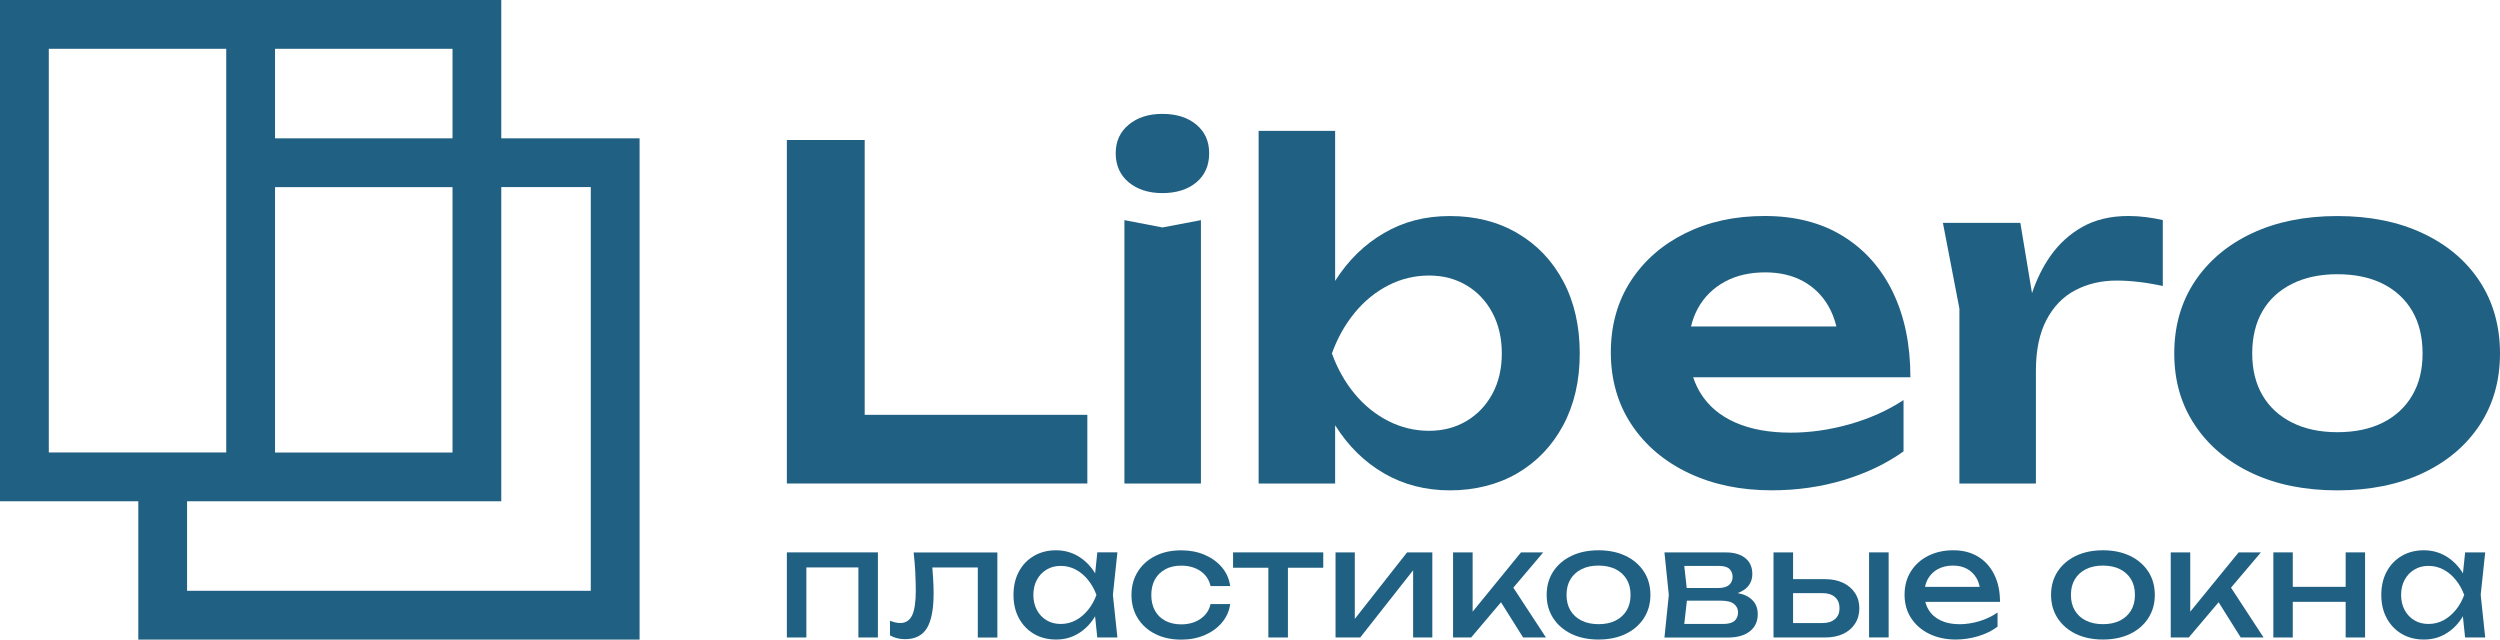 <?xml version="1.0" encoding="UTF-8"?> <svg xmlns="http://www.w3.org/2000/svg" id="_Слой_2" data-name="Слой 2" viewBox="0 0 488.21 124.9"><defs><style> .cls-1 { fill: #206082; } </style></defs><g id="_Слой_1-2" data-name="Слой 1"><g><g><polygon class="cls-1" points="168.86 27.34 153.66 27.34 153.66 94.42 212.34 94.42 212.34 81.01 168.86 81.01 168.86 27.34"></polygon><polygon class="cls-1" points="219.58 42.99 219.58 94.42 234.52 94.42 234.52 42.99 227.01 44.42 219.58 42.99"></polygon><path class="cls-1" d="M233.63,24.34c-1.67-1.4-3.88-2.1-6.62-2.1s-4.88,.7-6.58,2.1c-1.7,1.4-2.55,3.26-2.55,5.59s.85,4.28,2.55,5.68c1.7,1.4,3.89,2.1,6.58,2.1s4.95-.7,6.62-2.1c1.67-1.4,2.5-3.29,2.5-5.68s-.84-4.19-2.5-5.59Z"></path><path class="cls-1" d="M296.33,45.54c-3.82-2.24-8.2-3.35-13.15-3.35s-9.07,1.1-12.88,3.31c-3.82,2.21-7.01,5.32-9.57,9.35V25.55h-14.94V94.42h14.94v-11.39s.03,.05,.04,.07c2.53,4.03,5.71,7.14,9.53,9.35,3.82,2.21,8.11,3.31,12.88,3.31s9.33-1.12,13.15-3.35c3.82-2.24,6.8-5.37,8.95-9.39,2.15-4.03,3.22-8.69,3.22-14s-1.07-10.06-3.22-14.09c-2.15-4.03-5.13-7.16-8.95-9.39Zm-4.88,31.35c-1.22,2.27-2.91,4.04-5.05,5.32-2.15,1.28-4.59,1.92-7.34,1.92s-5.46-.64-7.96-1.92c-2.5-1.28-4.7-3.05-6.57-5.32-1.88-2.27-3.35-4.89-4.43-7.87,1.07-2.98,2.55-5.62,4.43-7.92,1.88-2.3,4.07-4.08,6.57-5.37,2.5-1.28,5.16-1.92,7.96-1.92s5.19,.64,7.34,1.92c2.15,1.28,3.83,3.07,5.05,5.37,1.22,2.3,1.83,4.94,1.83,7.92s-.61,5.61-1.83,7.87Z"></path><path class="cls-1" d="M369.64,57.03c-2.3-4.71-5.56-8.36-9.8-10.96-4.23-2.59-9.3-3.89-15.21-3.89s-10.94,1.12-15.48,3.35c-4.53,2.24-8.09,5.35-10.69,9.35-2.59,4-3.89,8.65-3.89,13.95s1.36,10.08,4.07,14.13c2.71,4.06,6.44,7.2,11.18,9.44,4.74,2.24,10.12,3.35,16.15,3.35,4.95,0,9.65-.67,14.09-2.01,4.44-1.34,8.33-3.21,11.67-5.59v-10.02c-3.1,2.03-6.59,3.59-10.47,4.7-3.88,1.1-7.72,1.66-11.54,1.66-4.23,0-7.84-.66-10.82-1.97-2.98-1.31-5.25-3.22-6.8-5.72-.6-.97-1.08-2.01-1.45-3.13h42.42c0-6.38-1.15-11.93-3.44-16.64Zm-32.83-2.01c2.24-1.22,4.88-1.83,7.92-1.83,2.8,0,5.25,.57,7.34,1.7,2.09,1.13,3.74,2.74,4.96,4.83,.7,1.19,1.22,2.54,1.59,4.03h-28.39c.31-1.3,.77-2.51,1.39-3.62,1.22-2.18,2.95-3.88,5.19-5.1Z"></path><path class="cls-1" d="M415.66,42.18c-3.46,0-6.44,.7-8.95,2.1-2.5,1.4-4.61,3.31-6.31,5.73-1.48,2.11-2.67,4.53-3.58,7.23l-2.28-13.72h-15.12l3.22,16.73v34.17h14.94v-22.01c0-3.99,.68-7.3,2.06-9.93,1.37-2.62,3.25-4.56,5.64-5.81,2.38-1.25,5.07-1.88,8.05-1.88,1.37,0,2.83,.09,4.38,.27,1.55,.18,3.1,.45,4.65,.8v-12.88c-1.01-.24-2.1-.43-3.26-.58-1.16-.15-2.31-.22-3.44-.22Z"></path><path class="cls-1" d="M484.23,54.93c-2.65-4.03-6.37-7.16-11.14-9.39-4.77-2.24-10.32-3.35-16.64-3.35s-11.87,1.12-16.64,3.35c-4.77,2.24-8.5,5.37-11.18,9.39-2.68,4.03-4.03,8.72-4.03,14.09s1.34,9.97,4.03,14c2.68,4.03,6.41,7.16,11.18,9.39,4.77,2.24,10.32,3.35,16.64,3.35s11.87-1.12,16.64-3.35c4.77-2.24,8.48-5.37,11.14-9.39,2.65-4.03,3.98-8.69,3.98-14s-1.33-10.06-3.98-14.09Zm-13.15,22.27c-1.34,2.3-3.25,4.07-5.72,5.32-2.48,1.25-5.44,1.88-8.9,1.88s-6.35-.63-8.86-1.88c-2.5-1.25-4.43-3.03-5.77-5.32-1.34-2.3-2.01-5.02-2.01-8.18s.67-5.98,2.01-8.27c1.34-2.3,3.27-4.07,5.77-5.32s5.46-1.88,8.86-1.88,6.43,.63,8.9,1.88c2.47,1.25,4.38,3.03,5.72,5.32,1.34,2.3,2.01,5.05,2.01,8.27s-.67,5.89-2.01,8.18Z"></path></g><path class="cls-1" d="M97.89,27.01V0H0V97.89H27.01v27.01H124.9V27.01h-27.01Zm-44.18,9.53h34.66v51.83H53.71V36.53Zm34.66-9.53H53.71V9.53h34.66V27.01ZM9.53,9.53H44.18V88.36H9.53V9.53ZM115.37,115.37H36.53v-17.48h61.36V36.53h17.48V115.37Z"></path><g><polygon class="cls-1" points="153.66 124.49 157.47 124.49 157.47 110.81 167.63 110.81 167.63 124.49 171.44 124.49 171.44 107.87 153.66 107.87 153.66 124.49"></polygon><path class="cls-1" d="M178.74,111.95c.07,1.25,.1,2.37,.1,3.35,0,2.25-.24,3.87-.72,4.87s-1.26,1.5-2.33,1.5c-.29,0-.61-.04-.95-.12-.34-.08-.69-.19-1.04-.32v2.85c.45,.25,.92,.44,1.41,.56s1,.18,1.53,.18c1.96,0,3.37-.71,4.26-2.14,.88-1.43,1.32-3.71,1.32-6.84,0-.86-.03-1.83-.1-2.92-.04-.67-.09-1.38-.15-2.1h8.88v13.68h3.82v-16.61h-16.35c.16,1.47,.27,2.83,.34,4.08Z"></path><path class="cls-1" d="M214.29,107.87l-.43,4.11c-.08-.13-.15-.27-.23-.39-.87-1.3-1.94-2.31-3.2-3.04-1.26-.72-2.67-1.09-4.21-1.09-1.62,0-3.06,.37-4.31,1.1-1.25,.73-2.23,1.75-2.93,3.05-.7,1.3-1.06,2.82-1.06,4.56s.35,3.24,1.06,4.55c.7,1.31,1.68,2.33,2.93,3.07,1.25,.73,2.69,1.1,4.31,1.1s2.95-.36,4.21-1.09c1.26-.72,2.32-1.74,3.18-3.05,.09-.13,.16-.28,.24-.41l.43,4.14h3.93l-.88-8.31,.88-8.31h-3.93Zm-1.83,11.26c-.7,.85-1.49,1.52-2.39,2-.9,.48-1.88,.72-2.93,.72s-1.96-.24-2.76-.72c-.8-.48-1.43-1.14-1.89-2-.46-.85-.69-1.83-.69-2.95s.23-2.1,.69-2.95c.46-.85,1.09-1.52,1.89-2,.8-.48,1.72-.72,2.76-.72s2.04,.24,2.93,.72c.9,.48,1.7,1.14,2.39,2,.69,.85,1.25,1.83,1.66,2.95-.41,1.11-.96,2.1-1.66,2.95Z"></path><path class="cls-1" d="M227.59,111.15c.88-.46,1.91-.69,3.08-.69,1.47,0,2.72,.35,3.76,1.06s1.69,1.68,1.97,2.93h3.84c-.2-1.39-.73-2.61-1.61-3.65-.88-1.05-2.01-1.86-3.38-2.45-1.37-.59-2.9-.88-4.58-.88-1.92,0-3.61,.37-5.06,1.1-1.46,.73-2.6,1.76-3.42,3.07-.82,1.31-1.23,2.83-1.23,4.55s.41,3.24,1.23,4.55c.82,1.31,1.96,2.33,3.42,3.07,1.46,.73,3.14,1.1,5.06,1.1,1.68,0,3.21-.29,4.58-.88,1.37-.59,2.5-1.4,3.38-2.45,.88-1.05,1.42-2.25,1.61-3.62h-3.84c-.25,1.19-.9,2.15-1.94,2.88-1.04,.72-2.3,1.09-3.79,1.09-1.17,0-2.2-.23-3.08-.69s-1.56-1.12-2.04-1.98c-.48-.86-.72-1.88-.72-3.05s.24-2.22,.72-3.07c.48-.85,1.16-1.51,2.04-1.97Z"></path><polygon class="cls-1" points="240.8 110.87 247.69 110.87 247.69 124.49 251.51 124.49 251.51 110.87 258.41 110.87 258.41 107.87 240.8 107.87 240.8 110.87"></polygon><polygon class="cls-1" points="264.57 120.86 264.57 107.87 260.81 107.87 260.81 124.49 265.63 124.49 275.96 111.36 275.96 124.49 279.71 124.49 279.71 107.87 274.78 107.87 264.57 120.86"></polygon><polygon class="cls-1" points="301.37 107.87 297.03 107.87 287.58 119.45 287.58 107.87 283.76 107.87 283.76 124.49 287.29 124.49 293.12 117.61 297.44 124.49 301.9 124.49 295.53 114.76 301.37 107.87"></polygon><path class="cls-1" d="M317.47,108.56c-1.52-.73-3.28-1.1-5.3-1.1s-3.78,.37-5.3,1.1c-1.52,.73-2.7,1.75-3.55,3.05-.85,1.3-1.28,2.82-1.28,4.56s.43,3.24,1.28,4.55c.85,1.31,2.04,2.33,3.55,3.07,1.52,.73,3.28,1.1,5.3,1.1s3.78-.37,5.3-1.1c1.52-.73,2.7-1.76,3.55-3.07,.85-1.31,1.28-2.83,1.28-4.55s-.43-3.26-1.28-4.56c-.85-1.3-2.04-2.32-3.55-3.05Zm.19,10.65c-.51,.85-1.23,1.51-2.16,1.98s-2.04,.7-3.33,.7-2.38-.24-3.32-.7c-.94-.47-1.66-1.13-2.17-1.98-.51-.85-.76-1.86-.76-3.04s.25-2.19,.76-3.04c.51-.85,1.23-1.51,2.17-1.98,.94-.47,2.04-.7,3.32-.7s2.4,.24,3.33,.7c.93,.47,1.65,1.13,2.16,1.98,.51,.85,.76,1.86,.76,3.04s-.25,2.19-.76,3.04Z"></path><path class="cls-1" d="M341.73,116.77c-.62-.46-1.44-.76-2.4-.95,.58-.21,1.08-.48,1.51-.82,.91-.73,1.36-1.71,1.36-2.92,0-1.31-.45-2.34-1.36-3.08-.91-.74-2.17-1.12-3.77-1.12h-12.03l.85,8.31-.85,8.31h12.41c1.82,0,3.24-.41,4.27-1.22,1.03-.81,1.54-1.93,1.54-3.36,0-1.35-.51-2.4-1.53-3.14Zm-3.98-5.65c.4,.4,.6,.92,.6,1.54s-.23,1.17-.69,1.57c-.46,.4-1.19,.6-2.19,.6h-6.08l-.48-4.31h6.83c.94,0,1.61,.2,2.01,.6Zm.97,10.13c-.46,.4-1.21,.6-2.25,.6h-7.56l.51-4.55h6.61c1.21,0,2.08,.22,2.6,.65,.52,.43,.78,.97,.78,1.61,0,.72-.23,1.29-.69,1.69Z"></path><path class="cls-1" d="M359.93,113.82c-1-.48-2.17-.72-3.52-.72h-6.25v-5.22h-3.82v16.61h10.1c1.33,0,2.49-.24,3.49-.7,1-.47,1.78-1.13,2.33-2,.56-.86,.84-1.86,.84-2.99s-.28-2.13-.84-2.98c-.56-.85-1.33-1.52-2.33-2Zm-1.58,7.07c-.59,.52-1.4,.78-2.44,.78h-5.75v-5.84h5.75c1.04,0,1.85,.26,2.44,.78,.59,.52,.88,1.24,.88,2.16s-.29,1.61-.88,2.13Z"></path><rect class="cls-1" x="365" y="107.87" width="3.82" height="16.61"></rect><path class="cls-1" d="M389.45,112.22c-.74-1.51-1.79-2.68-3.15-3.51-1.36-.83-2.97-1.25-4.83-1.25s-3.51,.37-4.95,1.1c-1.44,.73-2.56,1.75-3.37,3.05-.81,1.3-1.22,2.81-1.22,4.53s.43,3.27,1.29,4.58c.86,1.31,2.04,2.33,3.55,3.07,1.51,.73,3.23,1.1,5.16,1.1,1.51,0,2.99-.23,4.45-.67,1.46-.45,2.7-1.07,3.71-1.85v-2.76c-1.02,.72-2.19,1.29-3.52,1.69-1.33,.4-2.63,.6-3.9,.6-1.41,0-2.63-.24-3.65-.72-1.03-.48-1.82-1.17-2.38-2.07-.3-.48-.51-1.01-.65-1.58h14.58c0-2.04-.37-3.81-1.12-5.31Zm-10.99-1.09c.83-.45,1.8-.68,2.92-.68,1.06,0,1.97,.21,2.74,.63,.77,.42,1.39,1.02,1.85,1.8,.3,.51,.5,1.09,.63,1.73h-10.67c.11-.58,.3-1.12,.58-1.6,.47-.81,1.12-1.44,1.95-1.89Z"></path><path class="cls-1" d="M415.97,108.56c-1.52-.73-3.28-1.1-5.3-1.1s-3.78,.37-5.3,1.1c-1.52,.73-2.7,1.75-3.55,3.05-.85,1.3-1.28,2.82-1.28,4.56s.43,3.24,1.28,4.55c.85,1.31,2.04,2.33,3.55,3.07,1.52,.73,3.28,1.1,5.3,1.1s3.78-.37,5.3-1.1c1.52-.73,2.7-1.76,3.55-3.07,.85-1.31,1.28-2.83,1.28-4.55s-.43-3.26-1.28-4.56c-.85-1.3-2.04-2.32-3.55-3.05Zm.19,10.65c-.51,.85-1.23,1.51-2.16,1.98-.93,.47-2.04,.7-3.33,.7s-2.38-.24-3.32-.7-1.66-1.13-2.17-1.98c-.51-.85-.76-1.86-.76-3.04s.25-2.19,.76-3.04c.51-.85,1.23-1.51,2.17-1.98,.94-.47,2.04-.7,3.32-.7s2.4,.24,3.33,.7c.93,.47,1.65,1.13,2.16,1.98,.51,.85,.76,1.86,.76,3.04s-.25,2.19-.76,3.04Z"></path><polygon class="cls-1" points="441.52 107.87 437.17 107.87 427.72 119.45 427.72 107.87 423.91 107.87 423.91 124.49 427.43 124.49 433.26 117.61 437.58 124.49 442.04 124.49 435.68 114.76 441.52 107.87"></polygon><polygon class="cls-1" points="458.07 114.6 447.74 114.6 447.74 107.87 443.95 107.87 443.95 124.49 447.74 124.49 447.74 117.53 458.07 117.53 458.07 124.49 461.86 124.49 461.86 107.87 458.07 107.87 458.07 114.6"></polygon><path class="cls-1" d="M485.33,107.87h-3.93l-.43,4.11c-.08-.13-.15-.27-.23-.39-.87-1.3-1.94-2.31-3.2-3.04-1.26-.72-2.67-1.09-4.21-1.09-1.62,0-3.06,.37-4.31,1.1-1.25,.73-2.23,1.75-2.93,3.05-.7,1.3-1.06,2.82-1.06,4.56s.35,3.24,1.06,4.55c.7,1.31,1.68,2.33,2.93,3.07,1.25,.73,2.69,1.1,4.31,1.1s2.95-.36,4.21-1.09c1.26-.72,2.32-1.74,3.18-3.05,.09-.13,.16-.28,.24-.41l.43,4.14h3.93l-.88-8.31,.88-8.31Zm-5.77,11.26c-.7,.85-1.49,1.52-2.39,2-.9,.48-1.88,.72-2.93,.72s-1.96-.24-2.76-.72c-.8-.48-1.43-1.14-1.89-2-.46-.85-.69-1.83-.69-2.95s.23-2.1,.69-2.95c.46-.85,1.09-1.52,1.89-2,.8-.48,1.72-.72,2.76-.72s2.04,.24,2.93,.72c.9,.48,1.7,1.14,2.39,2,.69,.85,1.25,1.83,1.66,2.95-.41,1.11-.96,2.1-1.66,2.95Z"></path></g></g></g></svg> 